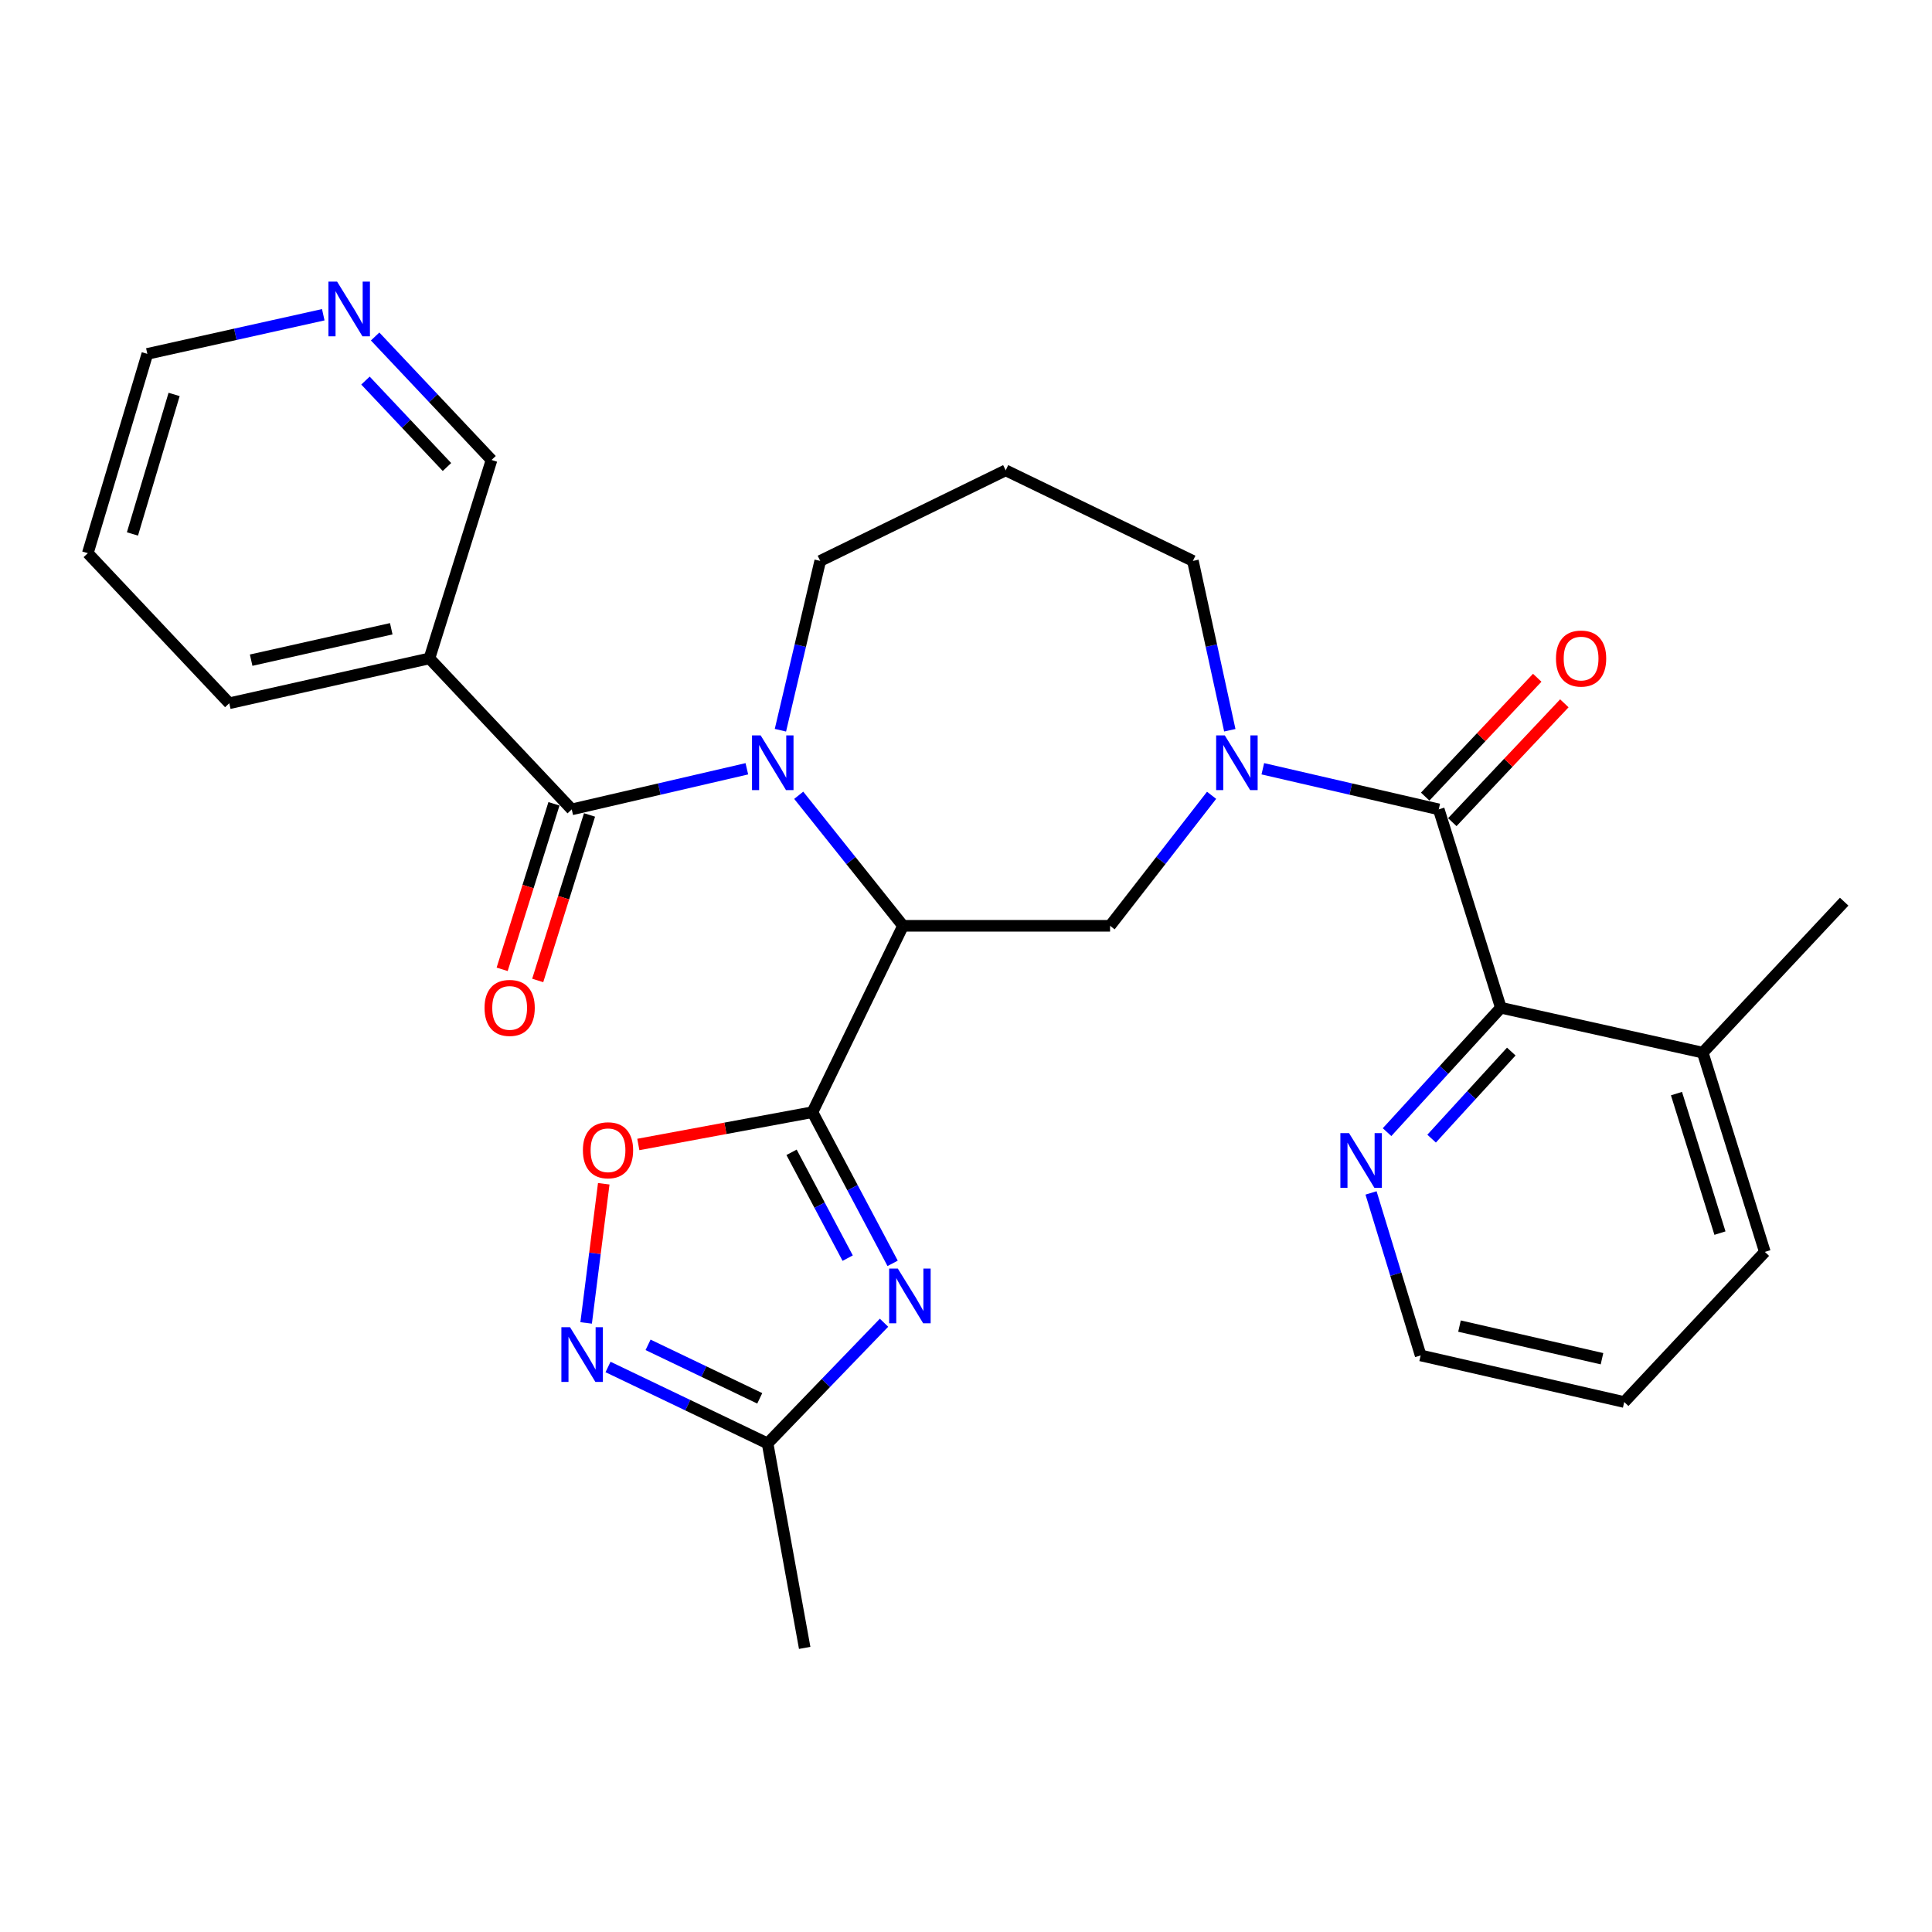 <?xml version='1.0' encoding='iso-8859-1'?>
<svg version='1.1' baseProfile='full'
              xmlns='http://www.w3.org/2000/svg'
                      xmlns:rdkit='http://www.rdkit.org/xml'
                      xmlns:xlink='http://www.w3.org/1999/xlink'
                  xml:space='preserve'
width='1000px' height='1000px' viewBox='0 0 1000 1000'>
<!-- END OF HEADER -->
<rect style='opacity:1.0;fill:#FFFFFF;stroke:none' width='1000' height='1000' x='0' y='0'> </rect>
<path class='bond-0' d='M 420.522,575.659 L 467.403,479.197' style='fill:none;fill-rule:evenodd;stroke:#000000;stroke-width:6px;stroke-linecap:butt;stroke-linejoin:miter;stroke-opacity:1' />
<path class='bond-2' d='M 420.522,575.659 L 441.273,614.784' style='fill:none;fill-rule:evenodd;stroke:#000000;stroke-width:6px;stroke-linecap:butt;stroke-linejoin:miter;stroke-opacity:1' />
<path class='bond-2' d='M 441.273,614.784 L 462.023,653.909' style='fill:none;fill-rule:evenodd;stroke:#0000FF;stroke-width:6px;stroke-linecap:butt;stroke-linejoin:miter;stroke-opacity:1' />
<path class='bond-2' d='M 409.708,596.434 L 424.233,623.821' style='fill:none;fill-rule:evenodd;stroke:#000000;stroke-width:6px;stroke-linecap:butt;stroke-linejoin:miter;stroke-opacity:1' />
<path class='bond-2' d='M 424.233,623.821 L 438.758,651.209' style='fill:none;fill-rule:evenodd;stroke:#0000FF;stroke-width:6px;stroke-linecap:butt;stroke-linejoin:miter;stroke-opacity:1' />
<path class='bond-7' d='M 420.522,575.659 L 375.459,584.019' style='fill:none;fill-rule:evenodd;stroke:#000000;stroke-width:6px;stroke-linecap:butt;stroke-linejoin:miter;stroke-opacity:1' />
<path class='bond-7' d='M 375.459,584.019 L 330.396,592.379' style='fill:none;fill-rule:evenodd;stroke:#FF0000;stroke-width:6px;stroke-linecap:butt;stroke-linejoin:miter;stroke-opacity:1' />
<path class='bond-1' d='M 467.403,479.197 L 440.412,445.415' style='fill:none;fill-rule:evenodd;stroke:#000000;stroke-width:6px;stroke-linecap:butt;stroke-linejoin:miter;stroke-opacity:1' />
<path class='bond-1' d='M 440.412,445.415 L 413.421,411.634' style='fill:none;fill-rule:evenodd;stroke:#0000FF;stroke-width:6px;stroke-linecap:butt;stroke-linejoin:miter;stroke-opacity:1' />
<path class='bond-6' d='M 467.403,479.197 L 574.57,479.197' style='fill:none;fill-rule:evenodd;stroke:#000000;stroke-width:6px;stroke-linecap:butt;stroke-linejoin:miter;stroke-opacity:1' />
<path class='bond-3' d='M 386.57,397.921 L 341.251,408.427' style='fill:none;fill-rule:evenodd;stroke:#0000FF;stroke-width:6px;stroke-linecap:butt;stroke-linejoin:miter;stroke-opacity:1' />
<path class='bond-3' d='M 341.251,408.427 L 295.932,418.933' style='fill:none;fill-rule:evenodd;stroke:#000000;stroke-width:6px;stroke-linecap:butt;stroke-linejoin:miter;stroke-opacity:1' />
<path class='bond-17' d='M 403.94,377.968 L 414.24,334.146' style='fill:none;fill-rule:evenodd;stroke:#0000FF;stroke-width:6px;stroke-linecap:butt;stroke-linejoin:miter;stroke-opacity:1' />
<path class='bond-17' d='M 414.24,334.146 L 424.541,290.324' style='fill:none;fill-rule:evenodd;stroke:#000000;stroke-width:6px;stroke-linecap:butt;stroke-linejoin:miter;stroke-opacity:1' />
<path class='bond-10' d='M 457.568,684.641 L 427.435,715.875' style='fill:none;fill-rule:evenodd;stroke:#0000FF;stroke-width:6px;stroke-linecap:butt;stroke-linejoin:miter;stroke-opacity:1' />
<path class='bond-10' d='M 427.435,715.875 L 397.302,747.109' style='fill:none;fill-rule:evenodd;stroke:#000000;stroke-width:6px;stroke-linecap:butt;stroke-linejoin:miter;stroke-opacity:1' />
<path class='bond-11' d='M 295.932,418.933 L 222.273,340.784' style='fill:none;fill-rule:evenodd;stroke:#000000;stroke-width:6px;stroke-linecap:butt;stroke-linejoin:miter;stroke-opacity:1' />
<path class='bond-13' d='M 286.728,416.052 L 273.322,458.886' style='fill:none;fill-rule:evenodd;stroke:#000000;stroke-width:6px;stroke-linecap:butt;stroke-linejoin:miter;stroke-opacity:1' />
<path class='bond-13' d='M 273.322,458.886 L 259.916,501.719' style='fill:none;fill-rule:evenodd;stroke:#FF0000;stroke-width:6px;stroke-linecap:butt;stroke-linejoin:miter;stroke-opacity:1' />
<path class='bond-13' d='M 305.136,421.813 L 291.73,464.647' style='fill:none;fill-rule:evenodd;stroke:#000000;stroke-width:6px;stroke-linecap:butt;stroke-linejoin:miter;stroke-opacity:1' />
<path class='bond-13' d='M 291.73,464.647 L 278.323,507.481' style='fill:none;fill-rule:evenodd;stroke:#FF0000;stroke-width:6px;stroke-linecap:butt;stroke-linejoin:miter;stroke-opacity:1' />
<path class='bond-4' d='M 627.119,411.645 L 600.845,445.421' style='fill:none;fill-rule:evenodd;stroke:#0000FF;stroke-width:6px;stroke-linecap:butt;stroke-linejoin:miter;stroke-opacity:1' />
<path class='bond-4' d='M 600.845,445.421 L 574.57,479.197' style='fill:none;fill-rule:evenodd;stroke:#000000;stroke-width:6px;stroke-linecap:butt;stroke-linejoin:miter;stroke-opacity:1' />
<path class='bond-5' d='M 653.634,397.91 L 699.163,408.421' style='fill:none;fill-rule:evenodd;stroke:#0000FF;stroke-width:6px;stroke-linecap:butt;stroke-linejoin:miter;stroke-opacity:1' />
<path class='bond-5' d='M 699.163,408.421 L 744.691,418.933' style='fill:none;fill-rule:evenodd;stroke:#000000;stroke-width:6px;stroke-linecap:butt;stroke-linejoin:miter;stroke-opacity:1' />
<path class='bond-18' d='M 636.545,377.978 L 626.994,334.151' style='fill:none;fill-rule:evenodd;stroke:#0000FF;stroke-width:6px;stroke-linecap:butt;stroke-linejoin:miter;stroke-opacity:1' />
<path class='bond-18' d='M 626.994,334.151 L 617.443,290.324' style='fill:none;fill-rule:evenodd;stroke:#000000;stroke-width:6px;stroke-linecap:butt;stroke-linejoin:miter;stroke-opacity:1' />
<path class='bond-9' d='M 744.691,418.933 L 776.838,521.61' style='fill:none;fill-rule:evenodd;stroke:#000000;stroke-width:6px;stroke-linecap:butt;stroke-linejoin:miter;stroke-opacity:1' />
<path class='bond-14' d='M 751.708,425.549 L 780.706,394.792' style='fill:none;fill-rule:evenodd;stroke:#000000;stroke-width:6px;stroke-linecap:butt;stroke-linejoin:miter;stroke-opacity:1' />
<path class='bond-14' d='M 780.706,394.792 L 809.703,364.036' style='fill:none;fill-rule:evenodd;stroke:#FF0000;stroke-width:6px;stroke-linecap:butt;stroke-linejoin:miter;stroke-opacity:1' />
<path class='bond-14' d='M 737.674,412.317 L 766.672,381.561' style='fill:none;fill-rule:evenodd;stroke:#000000;stroke-width:6px;stroke-linecap:butt;stroke-linejoin:miter;stroke-opacity:1' />
<path class='bond-14' d='M 766.672,381.561 L 795.669,350.804' style='fill:none;fill-rule:evenodd;stroke:#FF0000;stroke-width:6px;stroke-linecap:butt;stroke-linejoin:miter;stroke-opacity:1' />
<path class='bond-8' d='M 312.5,612.717 L 307.943,648.729' style='fill:none;fill-rule:evenodd;stroke:#FF0000;stroke-width:6px;stroke-linecap:butt;stroke-linejoin:miter;stroke-opacity:1' />
<path class='bond-8' d='M 307.943,648.729 L 303.385,684.74' style='fill:none;fill-rule:evenodd;stroke:#0000FF;stroke-width:6px;stroke-linecap:butt;stroke-linejoin:miter;stroke-opacity:1' />
<path class='bond-29' d='M 314.712,707.547 L 356.007,727.328' style='fill:none;fill-rule:evenodd;stroke:#0000FF;stroke-width:6px;stroke-linecap:butt;stroke-linejoin:miter;stroke-opacity:1' />
<path class='bond-29' d='M 356.007,727.328 L 397.302,747.109' style='fill:none;fill-rule:evenodd;stroke:#000000;stroke-width:6px;stroke-linecap:butt;stroke-linejoin:miter;stroke-opacity:1' />
<path class='bond-29' d='M 335.433,696.086 L 364.339,709.933' style='fill:none;fill-rule:evenodd;stroke:#0000FF;stroke-width:6px;stroke-linecap:butt;stroke-linejoin:miter;stroke-opacity:1' />
<path class='bond-29' d='M 364.339,709.933 L 393.246,723.779' style='fill:none;fill-rule:evenodd;stroke:#000000;stroke-width:6px;stroke-linecap:butt;stroke-linejoin:miter;stroke-opacity:1' />
<path class='bond-12' d='M 776.838,521.61 L 747.387,553.801' style='fill:none;fill-rule:evenodd;stroke:#000000;stroke-width:6px;stroke-linecap:butt;stroke-linejoin:miter;stroke-opacity:1' />
<path class='bond-12' d='M 747.387,553.801 L 717.937,585.992' style='fill:none;fill-rule:evenodd;stroke:#0000FF;stroke-width:6px;stroke-linecap:butt;stroke-linejoin:miter;stroke-opacity:1' />
<path class='bond-12' d='M 782.234,544.287 L 761.618,566.82' style='fill:none;fill-rule:evenodd;stroke:#000000;stroke-width:6px;stroke-linecap:butt;stroke-linejoin:miter;stroke-opacity:1' />
<path class='bond-12' d='M 761.618,566.82 L 741.003,589.354' style='fill:none;fill-rule:evenodd;stroke:#0000FF;stroke-width:6px;stroke-linecap:butt;stroke-linejoin:miter;stroke-opacity:1' />
<path class='bond-15' d='M 776.838,521.61 L 881.336,544.841' style='fill:none;fill-rule:evenodd;stroke:#000000;stroke-width:6px;stroke-linecap:butt;stroke-linejoin:miter;stroke-opacity:1' />
<path class='bond-22' d='M 397.302,747.109 L 416.504,852.947' style='fill:none;fill-rule:evenodd;stroke:#000000;stroke-width:6px;stroke-linecap:butt;stroke-linejoin:miter;stroke-opacity:1' />
<path class='bond-20' d='M 222.273,340.784 L 254.42,238.085' style='fill:none;fill-rule:evenodd;stroke:#000000;stroke-width:6px;stroke-linecap:butt;stroke-linejoin:miter;stroke-opacity:1' />
<path class='bond-21' d='M 222.273,340.784 L 118.674,364.004' style='fill:none;fill-rule:evenodd;stroke:#000000;stroke-width:6px;stroke-linecap:butt;stroke-linejoin:miter;stroke-opacity:1' />
<path class='bond-21' d='M 202.514,325.446 L 129.995,341.7' style='fill:none;fill-rule:evenodd;stroke:#000000;stroke-width:6px;stroke-linecap:butt;stroke-linejoin:miter;stroke-opacity:1' />
<path class='bond-23' d='M 709.646,617.456 L 722.486,659.512' style='fill:none;fill-rule:evenodd;stroke:#0000FF;stroke-width:6px;stroke-linecap:butt;stroke-linejoin:miter;stroke-opacity:1' />
<path class='bond-23' d='M 722.486,659.512 L 735.326,701.568' style='fill:none;fill-rule:evenodd;stroke:#000000;stroke-width:6px;stroke-linecap:butt;stroke-linejoin:miter;stroke-opacity:1' />
<path class='bond-25' d='M 881.336,544.841 L 954.545,466.703' style='fill:none;fill-rule:evenodd;stroke:#000000;stroke-width:6px;stroke-linecap:butt;stroke-linejoin:miter;stroke-opacity:1' />
<path class='bond-26' d='M 881.336,544.841 L 913.483,647.99' style='fill:none;fill-rule:evenodd;stroke:#000000;stroke-width:6px;stroke-linecap:butt;stroke-linejoin:miter;stroke-opacity:1' />
<path class='bond-26' d='M 867.744,566.052 L 890.247,638.256' style='fill:none;fill-rule:evenodd;stroke:#000000;stroke-width:6px;stroke-linecap:butt;stroke-linejoin:miter;stroke-opacity:1' />
<path class='bond-16' d='M 194.164,174.167 L 224.292,206.126' style='fill:none;fill-rule:evenodd;stroke:#0000FF;stroke-width:6px;stroke-linecap:butt;stroke-linejoin:miter;stroke-opacity:1' />
<path class='bond-16' d='M 224.292,206.126 L 254.42,238.085' style='fill:none;fill-rule:evenodd;stroke:#000000;stroke-width:6px;stroke-linecap:butt;stroke-linejoin:miter;stroke-opacity:1' />
<path class='bond-16' d='M 189.168,196.986 L 210.257,219.357' style='fill:none;fill-rule:evenodd;stroke:#0000FF;stroke-width:6px;stroke-linecap:butt;stroke-linejoin:miter;stroke-opacity:1' />
<path class='bond-16' d='M 210.257,219.357 L 231.346,241.728' style='fill:none;fill-rule:evenodd;stroke:#000000;stroke-width:6px;stroke-linecap:butt;stroke-linejoin:miter;stroke-opacity:1' />
<path class='bond-31' d='M 167.323,162.91 L 121.793,173.039' style='fill:none;fill-rule:evenodd;stroke:#0000FF;stroke-width:6px;stroke-linecap:butt;stroke-linejoin:miter;stroke-opacity:1' />
<path class='bond-31' d='M 121.793,173.039 L 76.262,183.168' style='fill:none;fill-rule:evenodd;stroke:#000000;stroke-width:6px;stroke-linecap:butt;stroke-linejoin:miter;stroke-opacity:1' />
<path class='bond-19' d='M 424.541,290.324 L 520.542,243.443' style='fill:none;fill-rule:evenodd;stroke:#000000;stroke-width:6px;stroke-linecap:butt;stroke-linejoin:miter;stroke-opacity:1' />
<path class='bond-30' d='M 617.443,290.324 L 520.542,243.443' style='fill:none;fill-rule:evenodd;stroke:#000000;stroke-width:6px;stroke-linecap:butt;stroke-linejoin:miter;stroke-opacity:1' />
<path class='bond-27' d='M 118.674,364.004 L 45.455,286.327' style='fill:none;fill-rule:evenodd;stroke:#000000;stroke-width:6px;stroke-linecap:butt;stroke-linejoin:miter;stroke-opacity:1' />
<path class='bond-32' d='M 735.326,701.568 L 840.692,725.688' style='fill:none;fill-rule:evenodd;stroke:#000000;stroke-width:6px;stroke-linecap:butt;stroke-linejoin:miter;stroke-opacity:1' />
<path class='bond-32' d='M 755.435,686.384 L 829.191,703.269' style='fill:none;fill-rule:evenodd;stroke:#000000;stroke-width:6px;stroke-linecap:butt;stroke-linejoin:miter;stroke-opacity:1' />
<path class='bond-24' d='M 76.262,183.168 L 45.455,286.327' style='fill:none;fill-rule:evenodd;stroke:#000000;stroke-width:6px;stroke-linecap:butt;stroke-linejoin:miter;stroke-opacity:1' />
<path class='bond-24' d='M 90.122,204.161 L 68.557,276.372' style='fill:none;fill-rule:evenodd;stroke:#000000;stroke-width:6px;stroke-linecap:butt;stroke-linejoin:miter;stroke-opacity:1' />
<path class='bond-28' d='M 913.483,647.99 L 840.692,725.688' style='fill:none;fill-rule:evenodd;stroke:#000000;stroke-width:6px;stroke-linecap:butt;stroke-linejoin:miter;stroke-opacity:1' />
<path  class='atom-2' d='M 393.72 380.652
L 403 395.652
Q 403.92 397.132, 405.4 399.812
Q 406.88 402.492, 406.96 402.652
L 406.96 380.652
L 410.72 380.652
L 410.72 408.972
L 406.84 408.972
L 396.88 392.572
Q 395.72 390.652, 394.48 388.452
Q 393.28 386.252, 392.92 385.572
L 392.92 408.972
L 389.24 408.972
L 389.24 380.652
L 393.72 380.652
' fill='#0000FF'/>
<path  class='atom-3' d='M 464.701 656.6
L 473.981 671.6
Q 474.901 673.08, 476.381 675.76
Q 477.861 678.44, 477.941 678.6
L 477.941 656.6
L 481.701 656.6
L 481.701 684.92
L 477.821 684.92
L 467.861 668.52
Q 466.701 666.6, 465.461 664.4
Q 464.261 662.2, 463.901 661.52
L 463.901 684.92
L 460.221 684.92
L 460.221 656.6
L 464.701 656.6
' fill='#0000FF'/>
<path  class='atom-5' d='M 633.954 380.652
L 643.234 395.652
Q 644.154 397.132, 645.634 399.812
Q 647.114 402.492, 647.194 402.652
L 647.194 380.652
L 650.954 380.652
L 650.954 408.972
L 647.074 408.972
L 637.114 392.572
Q 635.954 390.652, 634.714 388.452
Q 633.514 386.252, 633.154 385.572
L 633.154 408.972
L 629.474 408.972
L 629.474 380.652
L 633.954 380.652
' fill='#0000FF'/>
<path  class='atom-8' d='M 301.706 595.37
Q 301.706 588.57, 305.066 584.77
Q 308.426 580.97, 314.706 580.97
Q 320.986 580.97, 324.346 584.77
Q 327.706 588.57, 327.706 595.37
Q 327.706 602.25, 324.306 606.17
Q 320.906 610.05, 314.706 610.05
Q 308.466 610.05, 305.066 606.17
Q 301.706 602.29, 301.706 595.37
M 314.706 606.85
Q 319.026 606.85, 321.346 603.97
Q 323.706 601.05, 323.706 595.37
Q 323.706 589.81, 321.346 587.01
Q 319.026 584.17, 314.706 584.17
Q 310.386 584.17, 308.026 586.97
Q 305.706 589.77, 305.706 595.37
Q 305.706 601.09, 308.026 603.97
Q 310.386 606.85, 314.706 606.85
' fill='#FF0000'/>
<path  class='atom-9' d='M 295.051 686.968
L 304.331 701.968
Q 305.251 703.448, 306.731 706.128
Q 308.211 708.808, 308.291 708.968
L 308.291 686.968
L 312.051 686.968
L 312.051 715.288
L 308.171 715.288
L 298.211 698.888
Q 297.051 696.968, 295.811 694.768
Q 294.611 692.568, 294.251 691.888
L 294.251 715.288
L 290.571 715.288
L 290.571 686.968
L 295.051 686.968
' fill='#0000FF'/>
<path  class='atom-13' d='M 698.258 586.499
L 707.538 601.499
Q 708.458 602.979, 709.938 605.659
Q 711.418 608.339, 711.498 608.499
L 711.498 586.499
L 715.258 586.499
L 715.258 614.819
L 711.378 614.819
L 701.418 598.419
Q 700.258 596.499, 699.018 594.299
Q 697.818 592.099, 697.458 591.419
L 697.458 614.819
L 693.778 614.819
L 693.778 586.499
L 698.258 586.499
' fill='#0000FF'/>
<path  class='atom-14' d='M 250.796 521.69
Q 250.796 514.89, 254.156 511.09
Q 257.516 507.29, 263.796 507.29
Q 270.076 507.29, 273.436 511.09
Q 276.796 514.89, 276.796 521.69
Q 276.796 528.57, 273.396 532.49
Q 269.996 536.37, 263.796 536.37
Q 257.556 536.37, 254.156 532.49
Q 250.796 528.61, 250.796 521.69
M 263.796 533.17
Q 268.116 533.17, 270.436 530.29
Q 272.796 527.37, 272.796 521.69
Q 272.796 516.13, 270.436 513.33
Q 268.116 510.49, 263.796 510.49
Q 259.476 510.49, 257.116 513.29
Q 254.796 516.09, 254.796 521.69
Q 254.796 527.41, 257.116 530.29
Q 259.476 533.17, 263.796 533.17
' fill='#FF0000'/>
<path  class='atom-15' d='M 805.371 340.864
Q 805.371 334.064, 808.731 330.264
Q 812.091 326.464, 818.371 326.464
Q 824.651 326.464, 828.011 330.264
Q 831.371 334.064, 831.371 340.864
Q 831.371 347.744, 827.971 351.664
Q 824.571 355.544, 818.371 355.544
Q 812.131 355.544, 808.731 351.664
Q 805.371 347.784, 805.371 340.864
M 818.371 352.344
Q 822.691 352.344, 825.011 349.464
Q 827.371 346.544, 827.371 340.864
Q 827.371 335.304, 825.011 332.504
Q 822.691 329.664, 818.371 329.664
Q 814.051 329.664, 811.691 332.464
Q 809.371 335.264, 809.371 340.864
Q 809.371 346.584, 811.691 349.464
Q 814.051 352.344, 818.371 352.344
' fill='#FF0000'/>
<path  class='atom-17' d='M 174.479 145.766
L 183.759 160.766
Q 184.679 162.246, 186.159 164.926
Q 187.639 167.606, 187.719 167.766
L 187.719 145.766
L 191.479 145.766
L 191.479 174.086
L 187.599 174.086
L 177.639 157.686
Q 176.479 155.766, 175.239 153.566
Q 174.039 151.366, 173.679 150.686
L 173.679 174.086
L 169.999 174.086
L 169.999 145.766
L 174.479 145.766
' fill='#0000FF'/>
</svg>
